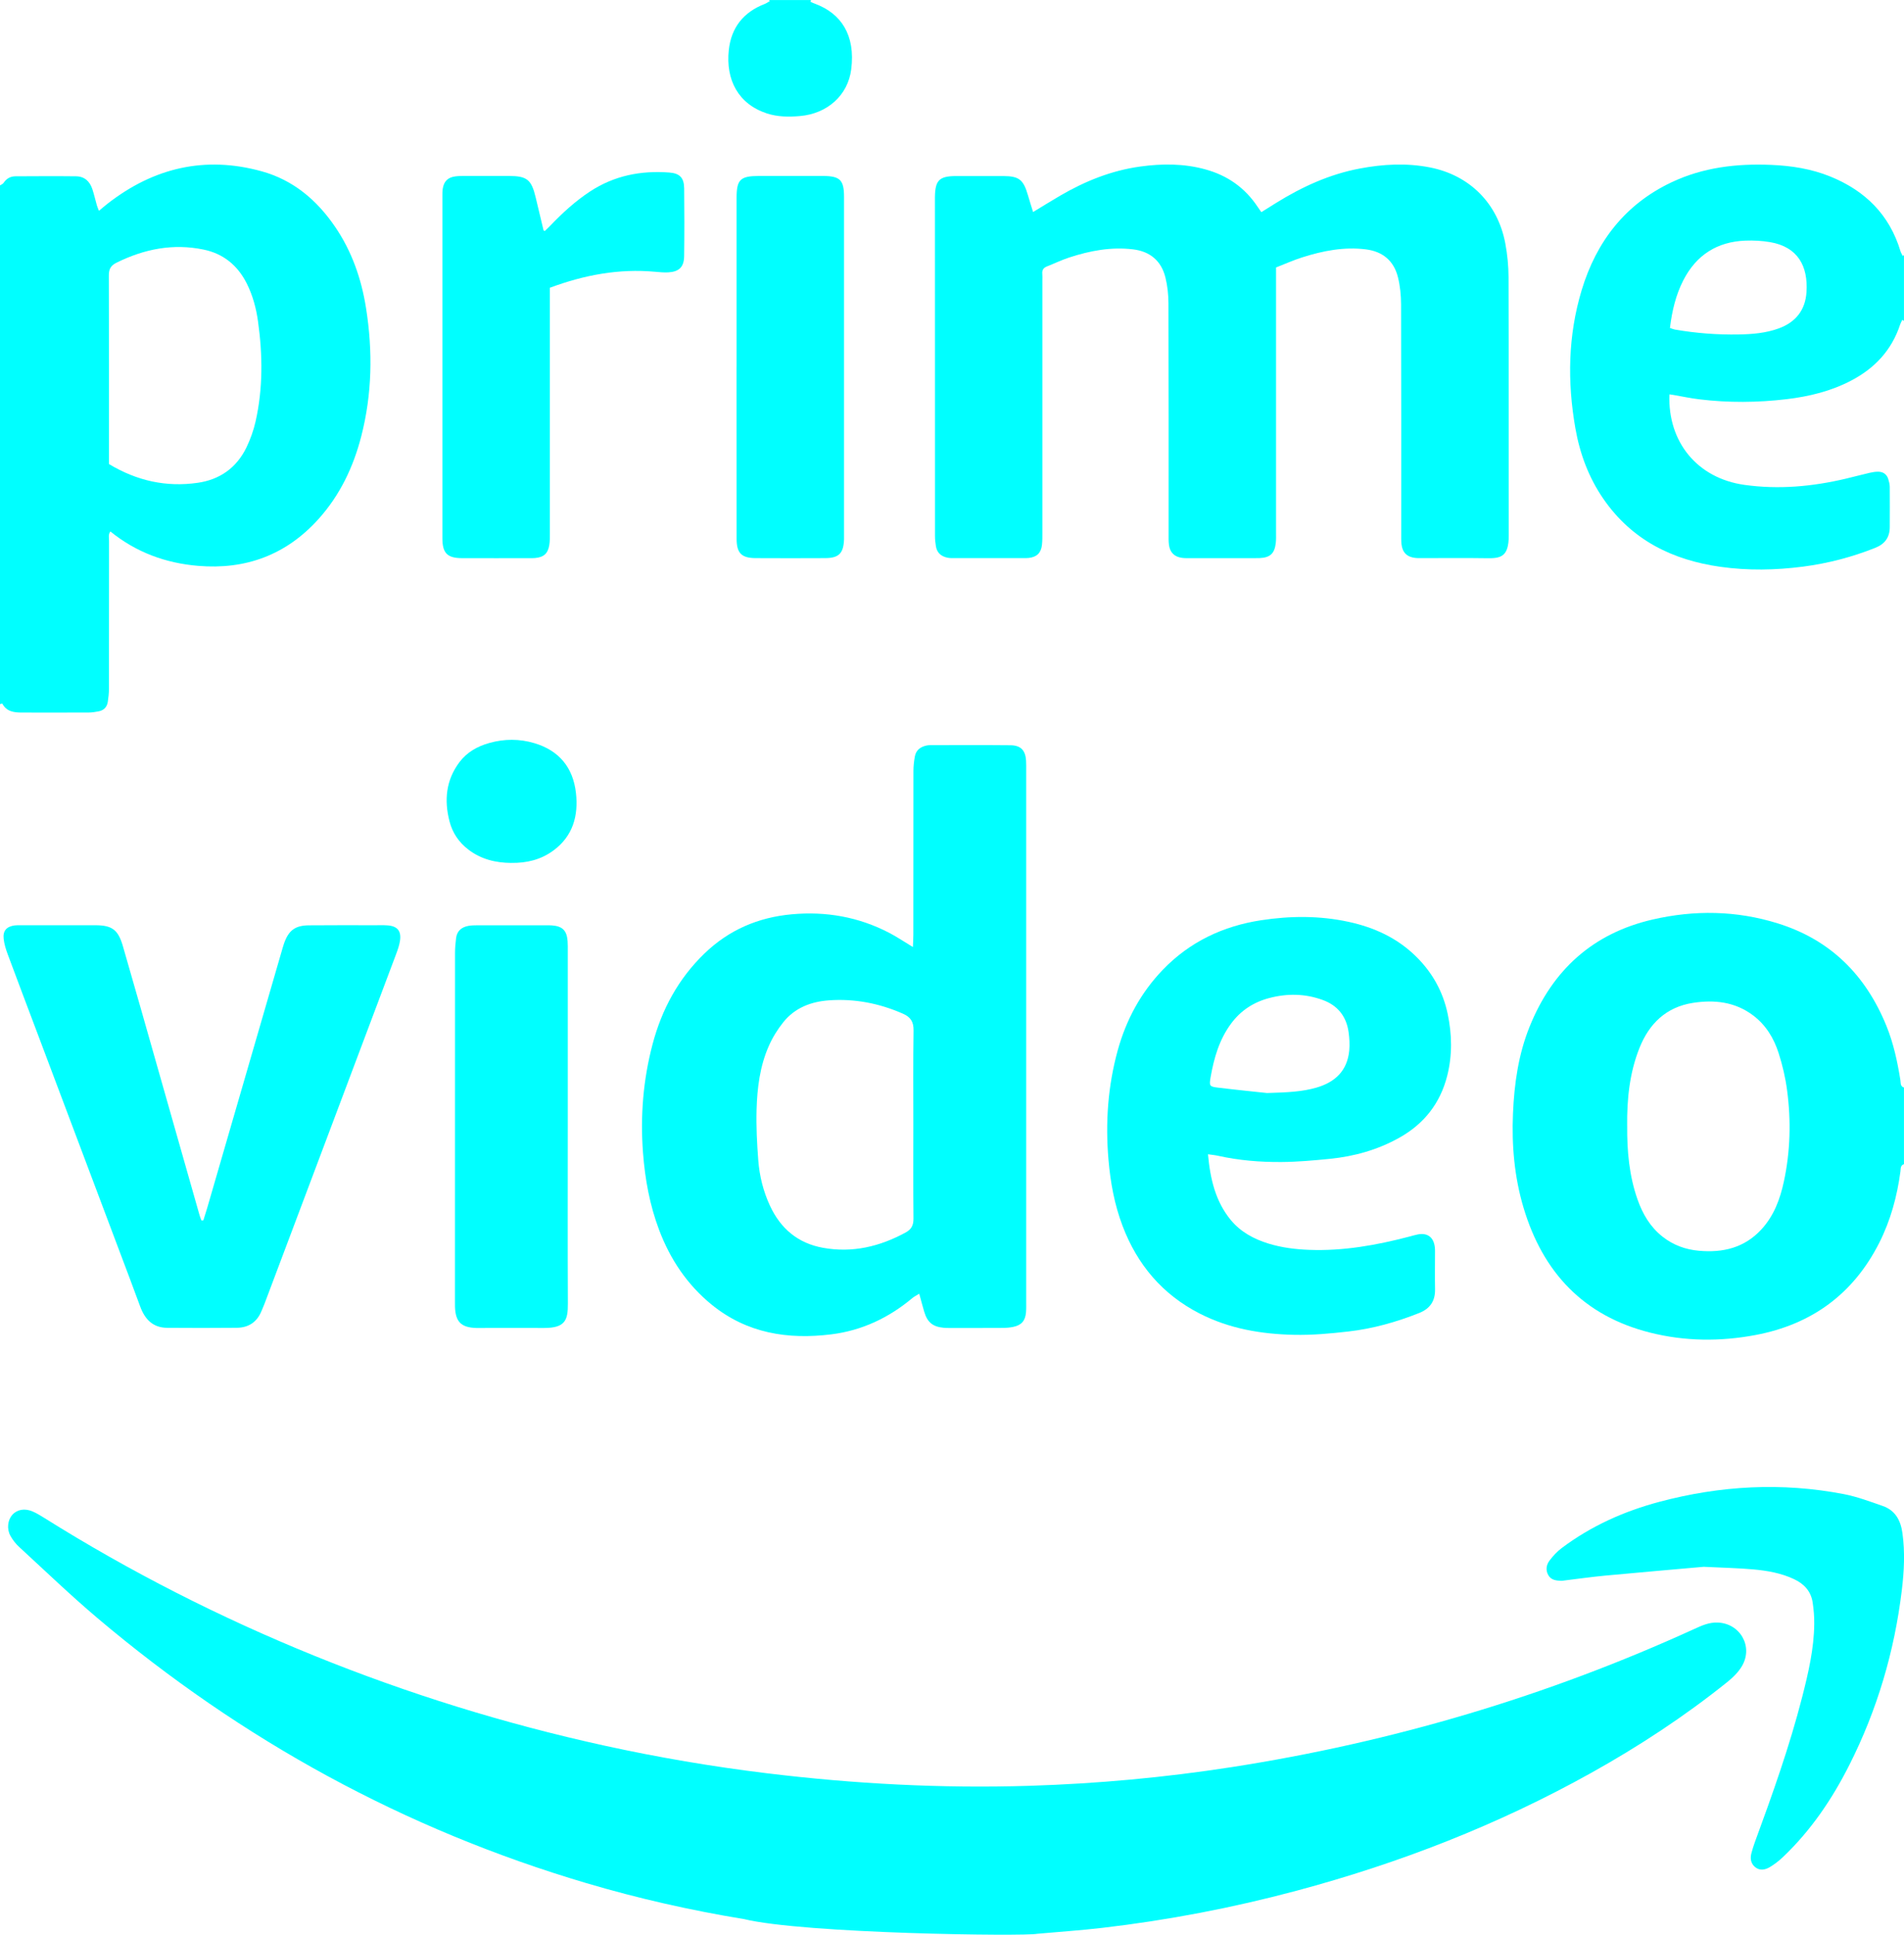 <svg width="63" height="64" viewBox="0 0 63 64" fill="none" xmlns="http://www.w3.org/2000/svg">
<g clip-path="url(#clip0_267_357)">
<path d="M0 6.133C0.04 6.106 0.093 6.088 0.118 6.051C0.212 5.907 0.344 5.833 0.509 5.832C1.179 5.829 1.85 5.824 2.52 5.832C2.794 5.836 2.972 5.999 3.056 6.257C3.114 6.433 3.155 6.616 3.206 6.795C3.221 6.849 3.246 6.901 3.274 6.974C3.379 6.887 3.465 6.81 3.556 6.74C5.085 5.548 6.782 5.148 8.657 5.666C9.694 5.952 10.478 6.61 11.083 7.495C11.642 8.311 11.959 9.224 12.112 10.194C12.337 11.616 12.314 13.034 11.953 14.434C11.69 15.456 11.243 16.389 10.534 17.175C9.465 18.359 8.126 18.851 6.553 18.718C5.48 18.627 4.509 18.274 3.652 17.58C3.577 17.679 3.608 17.789 3.608 17.888C3.606 19.52 3.607 21.151 3.605 22.783C3.605 22.929 3.588 23.077 3.566 23.221C3.538 23.395 3.429 23.501 3.259 23.532C3.154 23.552 3.047 23.569 2.941 23.57C2.202 23.573 1.463 23.572 0.725 23.571C0.464 23.571 0.215 23.542 0.075 23.272C0.072 23.268 0.026 23.287 0 23.294C0 17.574 0 11.853 0 6.133ZM3.606 15.351C4.534 15.909 5.506 16.12 6.541 15.971C7.269 15.867 7.827 15.477 8.154 14.802C8.285 14.531 8.389 14.239 8.456 13.945C8.704 12.85 8.692 11.744 8.538 10.636C8.477 10.197 8.363 9.771 8.163 9.373C7.861 8.777 7.389 8.391 6.741 8.257C5.73 8.046 4.775 8.235 3.857 8.689C3.663 8.785 3.6 8.902 3.601 9.117C3.609 11.102 3.606 13.086 3.606 15.072C3.606 15.16 3.606 15.247 3.606 15.351V15.351Z" fill="#00FFFF"/>
<path d="M63 38.509C62.875 38.548 62.895 38.659 62.882 38.753C62.772 39.576 62.556 40.368 62.181 41.111C61.32 42.813 59.936 43.811 58.094 44.16C56.927 44.381 55.754 44.373 54.596 44.081C52.408 43.53 51.053 42.1 50.411 39.95C50.108 38.936 50.017 37.888 50.062 36.833C50.104 35.849 50.241 34.877 50.614 33.956C51.373 32.077 52.715 30.871 54.679 30.418C56.066 30.098 57.455 30.118 58.822 30.544C60.563 31.085 61.734 32.252 62.42 33.94C62.654 34.517 62.783 35.12 62.881 35.732C62.896 35.825 62.872 35.937 62.999 35.974V38.51L63 38.509ZM53.841 37.243C53.834 38.073 53.906 38.893 54.184 39.68C54.353 40.159 54.602 40.585 55.008 40.906C55.364 41.188 55.772 41.335 56.215 41.374C57.006 41.445 57.719 41.28 58.286 40.663C58.698 40.213 58.9 39.665 59.025 39.085C59.24 38.087 59.266 37.077 59.132 36.068C59.078 35.652 58.98 35.236 58.852 34.837C58.695 34.346 58.433 33.91 58.011 33.591C57.408 33.136 56.722 33.064 56.012 33.175C55.135 33.313 54.568 33.856 54.245 34.671C53.917 35.496 53.831 36.362 53.84 37.243L53.841 37.243Z" fill="#00FFFF"/>
<path d="M63 10.615C62.981 10.604 62.962 10.593 62.943 10.582C62.919 10.633 62.889 10.683 62.872 10.736C62.593 11.585 62.031 12.181 61.257 12.587C60.584 12.941 59.859 13.116 59.113 13.205C58.154 13.318 57.193 13.326 56.234 13.21C55.945 13.176 55.66 13.114 55.373 13.065C55.328 13.058 55.284 13.053 55.238 13.046C55.179 14.631 56.171 15.822 57.718 16.039C58.849 16.198 59.966 16.096 61.072 15.835C61.337 15.772 61.599 15.702 61.864 15.64C61.958 15.619 62.056 15.602 62.151 15.604C62.311 15.607 62.43 15.687 62.479 15.847C62.505 15.931 62.528 16.019 62.529 16.105C62.533 16.547 62.53 16.989 62.529 17.431C62.529 17.776 62.367 17.996 62.047 18.123C61.275 18.43 60.478 18.638 59.657 18.744C58.748 18.862 57.835 18.878 56.925 18.75C55.338 18.527 53.995 17.866 53.054 16.503C52.568 15.799 52.275 15.011 52.127 14.171C51.857 12.631 51.881 11.097 52.336 9.593C52.823 7.987 53.777 6.756 55.304 6.032C56.347 5.537 57.461 5.406 58.601 5.454C59.273 5.482 59.935 5.584 60.563 5.84C61.709 6.306 62.519 7.096 62.884 8.312C62.9 8.366 62.934 8.414 62.959 8.466C62.966 8.462 62.974 8.459 62.979 8.455C62.986 8.448 62.992 8.44 62.999 8.433V10.615H63ZM55.256 10.849C55.325 10.872 55.37 10.893 55.416 10.901C56.117 11.023 56.825 11.077 57.535 11.064C57.982 11.056 58.427 11.02 58.855 10.864C59.416 10.659 59.736 10.259 59.774 9.66C59.828 8.81 59.494 8.166 58.564 8.009C58.298 7.964 58.022 7.95 57.752 7.96C56.819 7.996 56.128 8.432 55.696 9.276C55.448 9.762 55.325 10.283 55.255 10.849H55.256Z" fill="#00FFFF"/>
<path d="M26.834 0C26.829 0.021 26.816 0.058 26.821 0.061C26.872 0.086 26.925 0.108 26.979 0.128C27.823 0.445 28.312 1.154 28.165 2.297C28.055 3.155 27.372 3.762 26.469 3.839C26.099 3.871 25.73 3.868 25.374 3.752C24.422 3.438 24.011 2.636 24.114 1.659C24.195 0.905 24.605 0.4 25.304 0.13C25.364 0.107 25.417 0.066 25.474 0.035C25.469 0.029 25.465 0.022 25.458 0.017C25.451 0.01 25.442 0.006 25.434 0.001C25.9 0.001 26.367 0.001 26.834 0.001V0Z" fill="#00FFFF"/>
<path d="M42.222 8.846V9.24C42.222 12.031 42.222 14.822 42.222 17.613C42.222 17.73 42.227 17.85 42.213 17.966C42.172 18.313 42.025 18.445 41.679 18.461C41.62 18.464 41.562 18.462 41.504 18.463C40.794 18.463 40.084 18.463 39.375 18.463C39.287 18.463 39.199 18.466 39.113 18.454C38.858 18.421 38.709 18.274 38.678 18.016C38.663 17.9 38.667 17.781 38.667 17.663C38.667 15.118 38.67 12.573 38.662 10.028C38.661 9.746 38.63 9.457 38.563 9.184C38.428 8.629 38.054 8.317 37.494 8.249C36.765 8.16 36.062 8.294 35.372 8.52C35.124 8.602 34.886 8.717 34.642 8.813C34.526 8.858 34.475 8.935 34.488 9.062C34.495 9.13 34.49 9.2 34.49 9.268C34.49 12.049 34.49 14.83 34.49 17.611C34.49 17.749 34.492 17.887 34.477 18.024C34.447 18.29 34.307 18.425 34.043 18.456C33.976 18.464 33.908 18.462 33.84 18.462C33.091 18.462 32.343 18.462 31.594 18.462C31.517 18.462 31.437 18.465 31.361 18.45C31.152 18.411 31.005 18.295 30.968 18.073C30.948 17.958 30.937 17.839 30.937 17.722C30.935 13.998 30.935 10.274 30.935 6.549C30.935 6.539 30.935 6.53 30.935 6.52C30.943 5.962 31.077 5.827 31.63 5.824C32.155 5.822 32.679 5.822 33.205 5.824C33.716 5.827 33.862 5.942 34.01 6.448C34.063 6.634 34.123 6.819 34.183 7.014C34.498 6.823 34.787 6.643 35.082 6.471C35.904 5.992 36.775 5.641 37.722 5.51C38.45 5.409 39.175 5.406 39.891 5.605C40.611 5.804 41.191 6.207 41.61 6.838C41.648 6.894 41.687 6.949 41.735 7.018C41.906 6.912 42.07 6.809 42.233 6.707C43.092 6.175 44 5.761 44.996 5.574C45.766 5.429 46.537 5.386 47.313 5.538C48.625 5.795 49.56 6.724 49.809 8.057C49.877 8.422 49.914 8.798 49.915 9.169C49.924 12.018 49.917 14.869 49.922 17.718C49.922 18.429 49.651 18.473 49.184 18.465C48.484 18.454 47.784 18.462 47.085 18.462C46.997 18.462 46.909 18.465 46.823 18.455C46.553 18.424 46.402 18.273 46.373 18C46.361 17.883 46.364 17.764 46.364 17.647C46.364 15.121 46.367 12.596 46.359 10.07C46.358 9.769 46.328 9.459 46.255 9.168C46.12 8.627 45.751 8.321 45.203 8.25C44.474 8.157 43.771 8.296 43.081 8.516C42.795 8.607 42.519 8.731 42.223 8.847L42.222 8.846Z" fill="#00FFFF"/>
<path d="M30.206 31.326C30.213 31.152 30.221 31.038 30.221 30.924C30.222 29.116 30.221 27.308 30.224 25.5C30.224 25.345 30.242 25.187 30.269 25.033C30.306 24.811 30.459 24.701 30.667 24.659C30.705 24.651 30.744 24.649 30.783 24.649C31.668 24.649 32.552 24.643 33.436 24.652C33.777 24.656 33.93 24.821 33.951 25.162C33.958 25.279 33.955 25.397 33.955 25.515C33.955 31.361 33.955 37.207 33.955 43.053C33.955 43.171 33.959 43.289 33.949 43.407C33.926 43.689 33.801 43.835 33.528 43.892C33.415 43.916 33.297 43.925 33.182 43.926C32.589 43.93 31.996 43.928 31.403 43.928C31.345 43.928 31.286 43.928 31.228 43.922C30.862 43.888 30.686 43.744 30.58 43.389C30.525 43.204 30.477 43.017 30.416 42.795C30.314 42.859 30.246 42.891 30.191 42.937C29.409 43.593 28.515 44.014 27.508 44.139C26.072 44.317 24.716 44.108 23.547 43.156C22.739 42.498 22.178 41.66 21.81 40.688C21.499 39.865 21.343 39.012 21.276 38.133C21.184 36.915 21.281 35.719 21.592 34.543C21.896 33.392 22.446 32.375 23.306 31.544C24.117 30.76 25.086 30.345 26.202 30.244C27.335 30.142 28.409 30.331 29.42 30.856C29.669 30.985 29.903 31.144 30.208 31.328L30.206 31.326ZM30.221 37.184C30.221 36.153 30.212 35.123 30.228 34.091C30.232 33.802 30.135 33.645 29.874 33.531C29.092 33.188 28.279 33.03 27.432 33.09C26.842 33.132 26.303 33.333 25.92 33.812C25.727 34.052 25.559 34.325 25.435 34.609C25.143 35.273 25.054 35.989 25.034 36.707C25.019 37.264 25.047 37.825 25.09 38.381C25.13 38.902 25.256 39.409 25.477 39.885C25.831 40.646 26.406 41.128 27.237 41.277C28.207 41.451 29.104 41.237 29.96 40.773C30.161 40.664 30.227 40.53 30.225 40.306C30.215 39.266 30.221 38.225 30.221 37.184L30.221 37.184Z" fill="#00FFFF"/>
<path d="M39.97 38.181C40.045 39.005 40.219 39.742 40.724 40.356C41.051 40.753 41.49 40.987 41.971 41.136C42.41 41.271 42.861 41.327 43.32 41.344C44.449 41.387 45.545 41.19 46.63 40.906C46.724 40.881 46.817 40.853 46.912 40.834C47.233 40.771 47.439 40.928 47.476 41.259C47.482 41.308 47.482 41.357 47.482 41.406C47.482 41.819 47.475 42.231 47.483 42.644C47.492 43.039 47.316 43.291 46.956 43.434C46.201 43.733 45.424 43.953 44.62 44.044C44.023 44.113 43.42 44.168 42.821 44.155C41.736 44.132 40.676 43.954 39.691 43.449C38.464 42.819 37.629 41.836 37.141 40.545C36.875 39.843 36.742 39.114 36.678 38.364C36.572 37.138 36.657 35.931 36.983 34.746C37.262 33.736 37.747 32.837 38.474 32.081C39.369 31.151 40.472 30.633 41.727 30.441C42.693 30.293 43.662 30.286 44.622 30.494C45.474 30.678 46.242 31.03 46.873 31.658C47.401 32.184 47.746 32.806 47.901 33.538C48.045 34.22 48.058 34.902 47.887 35.581C47.656 36.498 47.119 37.176 46.304 37.633C45.587 38.035 44.814 38.252 44.004 38.333C43.473 38.386 42.94 38.434 42.407 38.438C41.699 38.444 40.991 38.386 40.296 38.231C40.203 38.21 40.108 38.202 39.97 38.182V38.181ZM41.93 36.156C42.621 36.137 43.096 36.111 43.557 35.978C44.175 35.799 44.579 35.422 44.644 34.751C44.663 34.549 44.65 34.34 44.622 34.138C44.548 33.617 44.259 33.258 43.768 33.079C43.184 32.865 42.588 32.858 41.991 33.016C41.478 33.152 41.053 33.427 40.732 33.863C40.343 34.39 40.168 34.997 40.057 35.631C40.008 35.916 40.016 35.944 40.292 35.977C40.907 36.052 41.524 36.113 41.93 36.157L41.93 36.156Z" fill="#00FFFF"/>
<path d="M6.729 40.368C6.772 40.229 6.817 40.091 6.858 39.951C7.512 37.698 8.165 35.446 8.819 33.193C8.997 32.581 9.174 31.968 9.352 31.356C9.366 31.309 9.38 31.261 9.396 31.215C9.546 30.781 9.762 30.613 10.219 30.609C10.948 30.602 11.677 30.606 12.406 30.606C12.542 30.606 12.678 30.601 12.814 30.61C13.15 30.631 13.288 30.797 13.233 31.133C13.21 31.277 13.16 31.418 13.109 31.555C12.261 33.814 11.41 36.072 10.559 38.33C9.957 39.927 9.356 41.525 8.754 43.122C8.723 43.204 8.686 43.285 8.653 43.366C8.503 43.736 8.222 43.918 7.836 43.922C7.068 43.93 6.301 43.928 5.533 43.923C5.058 43.92 4.793 43.641 4.637 43.214C4.415 42.606 4.184 42.001 3.956 41.395C3.047 38.981 2.137 36.567 1.228 34.153C0.903 33.29 0.575 32.428 0.254 31.563C0.193 31.399 0.14 31.227 0.121 31.054C0.091 30.791 0.217 30.65 0.478 30.613C0.545 30.604 0.613 30.606 0.682 30.606C1.507 30.606 2.334 30.604 3.16 30.606C3.705 30.608 3.909 30.754 4.065 31.293C4.465 32.669 4.854 34.048 5.246 35.426C5.7 37.022 6.153 38.617 6.607 40.212C6.623 40.267 6.647 40.32 6.667 40.374C6.687 40.372 6.708 40.37 6.729 40.367V40.368Z" fill="#00FFFF"/>
<path d="M18.023 7.645C18.079 7.591 18.142 7.534 18.2 7.473C18.606 7.048 19.036 6.653 19.529 6.33C20.328 5.808 21.209 5.636 22.145 5.707C22.492 5.733 22.634 5.88 22.638 6.234C22.646 6.981 22.647 7.728 22.637 8.474C22.632 8.832 22.471 8.988 22.113 9.01C21.969 9.018 21.822 9.003 21.677 8.99C20.483 8.881 19.339 9.093 18.193 9.519C18.193 9.637 18.193 9.753 18.193 9.869C18.193 12.462 18.193 15.055 18.193 17.649C18.193 17.776 18.196 17.905 18.175 18.031C18.128 18.314 17.989 18.434 17.703 18.459C17.655 18.463 17.606 18.463 17.558 18.463C16.8 18.463 16.042 18.466 15.284 18.463C14.8 18.461 14.638 18.297 14.638 17.805C14.637 14.023 14.638 10.241 14.638 6.459C14.638 6.39 14.638 6.32 14.648 6.252C14.685 6 14.815 5.868 15.065 5.835C15.171 5.821 15.278 5.821 15.385 5.821C15.871 5.819 16.357 5.819 16.843 5.821C17.437 5.822 17.585 5.942 17.725 6.532C17.811 6.895 17.898 7.256 17.985 7.619C17.987 7.625 17.999 7.628 18.025 7.645L18.023 7.645Z" fill="#00FFFF"/>
<path d="M18.787 37.288C18.787 39.233 18.781 41.178 18.79 43.123C18.793 43.665 18.706 43.93 18 43.928C17.281 43.925 16.561 43.928 15.842 43.928C15.813 43.928 15.784 43.928 15.755 43.928C15.259 43.913 15.07 43.723 15.055 43.226C15.053 43.147 15.054 43.069 15.054 42.99C15.054 39.168 15.054 35.347 15.056 31.524C15.056 31.359 15.071 31.191 15.092 31.026C15.123 30.789 15.278 30.668 15.499 30.627C15.594 30.61 15.692 30.608 15.789 30.608C16.557 30.607 17.325 30.608 18.092 30.608C18.15 30.608 18.209 30.607 18.267 30.612C18.612 30.639 18.754 30.781 18.781 31.13C18.79 31.247 18.787 31.365 18.787 31.483C18.787 33.419 18.787 35.354 18.787 37.29V37.288Z" fill="#00FFFF"/>
<path d="M24.372 12.129C24.372 10.271 24.371 8.414 24.372 6.556C24.372 5.94 24.49 5.823 25.109 5.821C25.818 5.82 26.528 5.819 27.238 5.821C27.795 5.824 27.928 5.954 27.928 6.516C27.929 10.261 27.928 14.005 27.928 17.75C27.928 17.779 27.928 17.809 27.928 17.838C27.911 18.302 27.759 18.46 27.306 18.462C26.538 18.466 25.77 18.466 25.002 18.462C24.534 18.459 24.373 18.297 24.373 17.819C24.37 15.922 24.371 14.025 24.371 12.129L24.372 12.129Z" fill="#00FFFF"/>
<path d="M16.915 28.545C16.398 28.541 15.918 28.425 15.496 28.102C15.181 27.861 14.971 27.549 14.873 27.168C14.693 26.47 14.756 25.807 15.201 25.213C15.453 24.878 15.801 24.686 16.191 24.577C16.687 24.438 17.187 24.435 17.685 24.584C18.5 24.828 18.962 25.389 19.057 26.23C19.142 26.984 18.957 27.657 18.315 28.131C17.899 28.44 17.424 28.552 16.915 28.544V28.545Z" fill="#00FFFF"/>
<path d="M24.607 63.48C22.847 63.191 21.109 62.798 19.398 62.291C13.396 60.515 8.012 57.572 3.219 53.52C2.33 52.768 1.489 51.958 0.631 51.169C0.518 51.065 0.418 50.937 0.344 50.802C0.217 50.572 0.256 50.279 0.407 50.109C0.565 49.932 0.818 49.885 1.08 49.998C1.213 50.055 1.339 50.133 1.463 50.21C4.308 51.994 7.288 53.507 10.395 54.768C13.508 56.031 16.705 57.02 19.983 57.74C21.763 58.13 23.558 58.437 25.367 58.657C28.256 59.009 31.152 59.163 34.061 59.073C36.305 59.003 38.535 58.799 40.752 58.455C46.064 57.629 51.177 56.117 56.076 53.878C56.315 53.768 56.554 53.663 56.829 53.672C57.572 53.695 58.018 54.457 57.642 55.106C57.523 55.312 57.339 55.491 57.151 55.642C55.736 56.777 54.225 57.768 52.644 58.649C49.559 60.369 46.297 61.635 42.895 62.545C40.783 63.11 38.642 63.519 36.472 63.772C35.756 63.856 35.036 63.903 34.317 63.968C33.935 64.056 26.6 63.968 24.607 63.479V63.48Z" fill="#00FFFF"/>
<path d="M56.387 51.827C55.401 51.915 54.256 52.013 53.112 52.12C52.656 52.163 52.203 52.228 51.748 52.283C51.719 52.286 51.69 52.293 51.661 52.292C51.492 52.286 51.323 52.27 51.229 52.102C51.137 51.939 51.165 51.765 51.267 51.628C51.383 51.473 51.519 51.325 51.672 51.21C52.646 50.478 53.738 49.99 54.906 49.679C56.922 49.142 58.961 49.029 61.014 49.425C61.45 49.51 61.874 49.669 62.295 49.816C62.709 49.96 62.889 50.287 62.948 50.713C63.036 51.344 63.004 51.974 62.928 52.6C62.684 54.632 62.111 56.566 61.188 58.391C60.617 59.522 59.913 60.558 58.993 61.432C58.859 61.558 58.71 61.674 58.552 61.767C58.395 61.858 58.213 61.889 58.059 61.749C57.922 61.625 57.907 61.459 57.955 61.287C57.986 61.174 58.021 61.06 58.061 60.949C58.644 59.362 59.213 57.77 59.633 56.128C59.835 55.336 60.022 54.54 60.03 53.716C60.033 53.481 60.013 53.244 59.978 53.011C59.923 52.64 59.699 52.397 59.367 52.239C58.936 52.035 58.475 51.956 58.009 51.914C57.524 51.871 57.036 51.861 56.387 51.829V51.827Z" fill="#00FFFF"/>
</g>
<defs>
<clipPath id="clip0_267_357">
<rect width="63" height="64" fill="white"/>
</clipPath>
</defs>
</svg>
